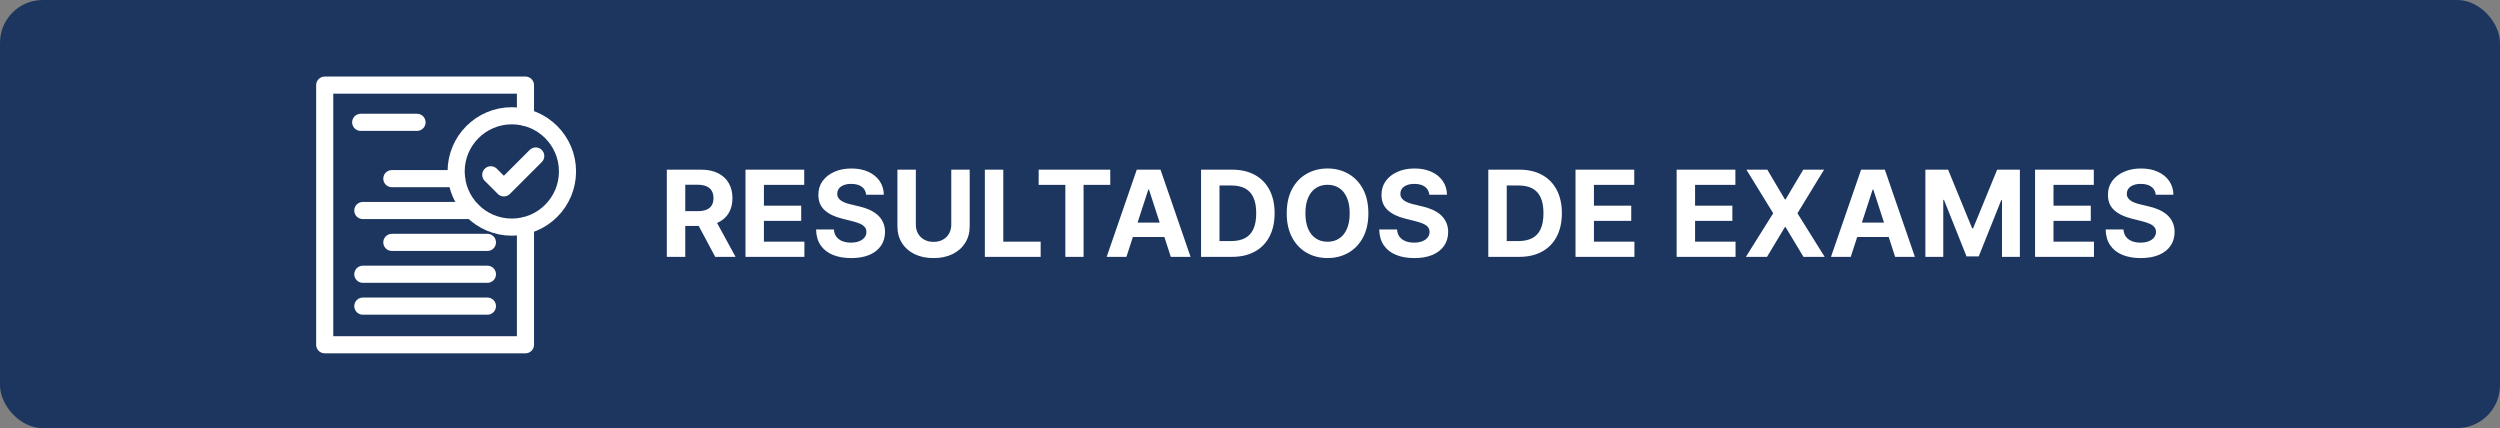 <svg width="292" height="50" viewBox="0 0 292 50" fill="none" xmlns="http://www.w3.org/2000/svg">
<rect x="0" y="0" width="292" height="50" fill="#808080" stroke="none"/>
<rect width="292" height="50" rx="5" fill="#1C3660"/>
<path d="M61.374 26.337V40.266H37.926V9.943H61.374V13.715" stroke="white" stroke-width="2" stroke-miterlimit="10" stroke-linecap="round" stroke-linejoin="round"/>
<path d="M59.781 26.528C63.372 26.528 66.284 23.617 66.284 20.025C66.284 16.433 63.372 13.522 59.781 13.522C56.189 13.522 53.277 16.433 53.277 20.025C53.277 23.617 56.189 26.528 59.781 26.528Z" stroke="white" stroke-width="2" stroke-miterlimit="10" stroke-linecap="round" stroke-linejoin="round"/>
<path d="M42.131 14.288H48.708" stroke="white" stroke-width="2" stroke-miterlimit="10" stroke-linecap="round" stroke-linejoin="round"/>
<path d="M45.768 20.865H53.331" stroke="white" stroke-width="2" stroke-miterlimit="10" stroke-linecap="round" stroke-linejoin="round"/>
<path d="M42.379 24.587H55.133" stroke="white" stroke-width="2" stroke-miterlimit="10" stroke-linecap="round" stroke-linejoin="round"/>
<path d="M45.768 28.31H56.932" stroke="white" stroke-width="2" stroke-miterlimit="10" stroke-linecap="round" stroke-linejoin="round"/>
<path d="M42.379 32.033H56.931" stroke="white" stroke-width="2" stroke-miterlimit="10" stroke-linecap="round" stroke-linejoin="round"/>
<path d="M42.379 35.756H56.931" stroke="white" stroke-width="2" stroke-miterlimit="10" stroke-linecap="round" stroke-linejoin="round"/>
<path d="M57.324 20.416L58.851 21.943L62.573 18.221" stroke="white" stroke-width="2" stroke-miterlimit="10" stroke-linecap="round" stroke-linejoin="round"/>
<path d="M77.885 30V19.818H81.902C82.671 19.818 83.327 19.956 83.871 20.231C84.418 20.503 84.834 20.889 85.119 21.389C85.407 21.886 85.551 22.471 85.551 23.144C85.551 23.82 85.405 24.402 85.114 24.889C84.822 25.373 84.399 25.744 83.846 26.003C83.296 26.261 82.629 26.391 81.847 26.391H79.158V24.66H81.499C81.91 24.66 82.252 24.604 82.523 24.491C82.795 24.379 82.997 24.21 83.13 23.984C83.266 23.759 83.334 23.479 83.334 23.144C83.334 22.806 83.266 22.521 83.13 22.289C82.997 22.057 82.794 21.881 82.519 21.762C82.247 21.639 81.904 21.578 81.489 21.578H80.038V30H77.885ZM83.383 25.366L85.914 30H83.538L81.062 25.366H83.383ZM87.072 30V19.818H93.933V21.593H89.225V24.019H93.58V25.794H89.225V28.225H93.953V30H87.072ZM101.168 22.746C101.128 22.345 100.958 22.034 100.656 21.812C100.354 21.59 99.945 21.479 99.428 21.479C99.077 21.479 98.78 21.528 98.538 21.628C98.296 21.724 98.111 21.858 97.981 22.03C97.855 22.203 97.792 22.398 97.792 22.617C97.786 22.799 97.824 22.959 97.907 23.095C97.993 23.23 98.111 23.348 98.26 23.447C98.409 23.544 98.581 23.628 98.777 23.701C98.972 23.771 99.181 23.83 99.403 23.88L100.318 24.099C100.762 24.198 101.17 24.331 101.541 24.496C101.912 24.662 102.234 24.866 102.506 25.108C102.777 25.35 102.988 25.635 103.137 25.963C103.289 26.291 103.367 26.667 103.371 27.092C103.367 27.715 103.208 28.255 102.893 28.712C102.582 29.166 102.131 29.519 101.541 29.771C100.954 30.02 100.247 30.144 99.418 30.144C98.596 30.144 97.88 30.018 97.27 29.766C96.664 29.514 96.19 29.142 95.849 28.648C95.51 28.151 95.333 27.536 95.317 26.803H97.4C97.423 27.145 97.521 27.43 97.693 27.658C97.869 27.884 98.102 28.055 98.394 28.171C98.689 28.283 99.022 28.34 99.393 28.34C99.758 28.34 100.074 28.287 100.343 28.18C100.615 28.074 100.825 27.927 100.974 27.738C101.123 27.549 101.198 27.332 101.198 27.087C101.198 26.858 101.13 26.666 100.994 26.51C100.862 26.354 100.666 26.222 100.407 26.112C100.152 26.003 99.839 25.903 99.468 25.814L98.359 25.535C97.501 25.327 96.823 25 96.326 24.556C95.829 24.112 95.582 23.514 95.585 22.761C95.582 22.145 95.746 21.606 96.077 21.146C96.412 20.685 96.871 20.325 97.454 20.067C98.038 19.808 98.701 19.679 99.443 19.679C100.199 19.679 100.858 19.808 101.422 20.067C101.988 20.325 102.429 20.685 102.744 21.146C103.059 21.606 103.221 22.14 103.231 22.746H101.168ZM111.108 19.818H113.26V26.43C113.26 27.173 113.083 27.822 112.728 28.379C112.377 28.936 111.885 29.37 111.252 29.682C110.619 29.99 109.881 30.144 109.039 30.144C108.194 30.144 107.455 29.99 106.822 29.682C106.189 29.37 105.697 28.936 105.346 28.379C104.994 27.822 104.819 27.173 104.819 26.43V19.818H106.971V26.246C106.971 26.634 107.056 26.979 107.225 27.28C107.397 27.582 107.639 27.819 107.951 27.991C108.262 28.164 108.625 28.25 109.039 28.25C109.457 28.25 109.82 28.164 110.128 27.991C110.44 27.819 110.68 27.582 110.849 27.28C111.021 26.979 111.108 26.634 111.108 26.246V19.818ZM115.031 30V19.818H117.184V28.225H121.549V30H115.031ZM121.316 21.593V19.818H129.678V21.593H126.561V30H124.433V21.593H121.316ZM131.566 30H129.259L132.774 19.818H135.548L139.058 30H136.751L134.201 22.145H134.121L131.566 30ZM131.422 25.998H136.87V27.678H131.422V25.998ZM143.893 30H140.283V19.818H143.923C144.947 19.818 145.828 20.022 146.567 20.43C147.307 20.834 147.875 21.416 148.273 22.175C148.674 22.934 148.874 23.842 148.874 24.899C148.874 25.96 148.674 26.871 148.273 27.634C147.875 28.396 147.303 28.981 146.558 29.389C145.815 29.796 144.927 30 143.893 30ZM142.436 28.155H143.803C144.44 28.155 144.975 28.043 145.409 27.817C145.847 27.589 146.175 27.236 146.393 26.759C146.616 26.278 146.727 25.658 146.727 24.899C146.727 24.147 146.616 23.532 146.393 23.055C146.175 22.577 145.848 22.226 145.414 22.001C144.98 21.775 144.445 21.663 143.808 21.663H142.436V28.155ZM159.825 24.909C159.825 26.019 159.615 26.964 159.194 27.743C158.776 28.522 158.206 29.117 157.484 29.528C156.765 29.935 155.956 30.139 155.058 30.139C154.153 30.139 153.341 29.934 152.622 29.523C151.902 29.112 151.334 28.517 150.916 27.738C150.499 26.959 150.29 26.016 150.29 24.909C150.29 23.799 150.499 22.854 150.916 22.075C151.334 21.296 151.902 20.703 152.622 20.296C153.341 19.884 154.153 19.679 155.058 19.679C155.956 19.679 156.765 19.884 157.484 20.296C158.206 20.703 158.776 21.296 159.194 22.075C159.615 22.854 159.825 23.799 159.825 24.909ZM157.643 24.909C157.643 24.19 157.535 23.583 157.32 23.09C157.108 22.596 156.808 22.221 156.42 21.966C156.032 21.711 155.578 21.583 155.058 21.583C154.537 21.583 154.083 21.711 153.695 21.966C153.308 22.221 153.006 22.596 152.791 23.09C152.579 23.583 152.472 24.19 152.472 24.909C152.472 25.628 152.579 26.235 152.791 26.729C153.006 27.223 153.308 27.597 153.695 27.852C154.083 28.108 154.537 28.235 155.058 28.235C155.578 28.235 156.032 28.108 156.42 27.852C156.808 27.597 157.108 27.223 157.32 26.729C157.535 26.235 157.643 25.628 157.643 24.909ZM166.944 22.746C166.904 22.345 166.733 22.034 166.431 21.812C166.13 21.59 165.721 21.479 165.203 21.479C164.852 21.479 164.556 21.528 164.314 21.628C164.072 21.724 163.886 21.858 163.757 22.03C163.631 22.203 163.568 22.398 163.568 22.617C163.561 22.799 163.599 22.959 163.682 23.095C163.768 23.23 163.886 23.348 164.035 23.447C164.184 23.544 164.357 23.628 164.552 23.701C164.748 23.771 164.957 23.83 165.179 23.88L166.093 24.099C166.538 24.198 166.945 24.331 167.316 24.496C167.688 24.662 168.009 24.866 168.281 25.108C168.553 25.35 168.763 25.635 168.912 25.963C169.065 26.291 169.143 26.667 169.146 27.092C169.143 27.715 168.984 28.255 168.669 28.712C168.357 29.166 167.906 29.519 167.316 29.771C166.73 30.02 166.022 30.144 165.194 30.144C164.372 30.144 163.656 30.018 163.046 29.766C162.439 29.514 161.965 29.142 161.624 28.648C161.286 28.151 161.109 27.536 161.092 26.803H163.175C163.198 27.145 163.296 27.43 163.468 27.658C163.644 27.884 163.878 28.055 164.169 28.171C164.464 28.283 164.797 28.34 165.169 28.34C165.533 28.34 165.85 28.287 166.118 28.18C166.39 28.074 166.6 27.927 166.75 27.738C166.899 27.549 166.973 27.332 166.973 27.087C166.973 26.858 166.905 26.666 166.77 26.51C166.637 26.354 166.441 26.222 166.183 26.112C165.928 26.003 165.614 25.903 165.243 25.814L164.135 25.535C163.276 25.327 162.598 25 162.101 24.556C161.604 24.112 161.357 23.514 161.36 22.761C161.357 22.145 161.521 21.606 161.853 21.146C162.187 20.685 162.646 20.325 163.23 20.067C163.813 19.808 164.476 19.679 165.218 19.679C165.974 19.679 166.634 19.808 167.197 20.067C167.764 20.325 168.205 20.685 168.52 21.146C168.834 21.606 168.997 22.14 169.007 22.746H166.944ZM177.444 30H173.834V19.818H177.473C178.498 19.818 179.379 20.022 180.118 20.43C180.857 20.834 181.426 21.416 181.824 22.175C182.225 22.934 182.425 23.842 182.425 24.899C182.425 25.96 182.225 26.871 181.824 27.634C181.426 28.396 180.854 28.981 180.108 29.389C179.366 29.796 178.478 30 177.444 30ZM175.987 28.155H177.354C177.99 28.155 178.526 28.043 178.96 27.817C179.397 27.589 179.725 27.236 179.944 26.759C180.166 26.278 180.277 25.658 180.277 24.899C180.277 24.147 180.166 23.532 179.944 23.055C179.725 22.577 179.399 22.226 178.965 22.001C178.531 21.775 177.995 21.663 177.359 21.663H175.987V28.155ZM184.02 30V19.818H190.881V21.593H186.172V24.019H190.528V25.794H186.172V28.225H190.9V30H184.02ZM195.832 30V19.818H202.693V21.593H197.985V24.019H202.34V25.794H197.985V28.225H202.713V30H195.832ZM206.423 19.818L208.476 23.288H208.556L210.619 19.818H213.05L209.943 24.909L213.12 30H210.644L208.556 26.525H208.476L206.388 30H203.922L207.109 24.909L203.982 19.818H206.423ZM216.167 30H213.86L217.375 19.818H220.15L223.659 30H221.353L218.802 22.145H218.723L216.167 30ZM216.023 25.998H221.472V27.678H216.023V25.998ZM224.885 19.818H227.54L230.344 26.659H230.463L233.267 19.818H235.922V30H233.834V23.373H233.749L231.114 29.95H229.692L227.058 23.348H226.973V30H224.885V19.818ZM237.695 30V19.818H244.556V21.593H239.848V24.019H244.203V25.794H239.848V28.225H244.576V30H237.695ZM251.791 22.746C251.751 22.345 251.581 22.034 251.279 21.812C250.978 21.59 250.568 21.479 250.051 21.479C249.7 21.479 249.403 21.528 249.161 21.628C248.919 21.724 248.734 21.858 248.604 22.03C248.478 22.203 248.415 22.398 248.415 22.617C248.409 22.799 248.447 22.959 248.53 23.095C248.616 23.23 248.734 23.348 248.883 23.447C249.032 23.544 249.204 23.628 249.4 23.701C249.595 23.771 249.804 23.83 250.026 23.88L250.941 24.099C251.385 24.198 251.793 24.331 252.164 24.496C252.535 24.662 252.857 24.866 253.129 25.108C253.4 25.35 253.611 25.635 253.76 25.963C253.912 26.291 253.99 26.667 253.994 27.092C253.99 27.715 253.831 28.255 253.516 28.712C253.205 29.166 252.754 29.519 252.164 29.771C251.577 30.02 250.87 30.144 250.041 30.144C249.219 30.144 248.503 30.018 247.893 29.766C247.287 29.514 246.813 29.142 246.472 28.648C246.134 28.151 245.956 27.536 245.94 26.803H248.023C248.046 27.145 248.144 27.43 248.316 27.658C248.492 27.884 248.725 28.055 249.017 28.171C249.312 28.283 249.645 28.34 250.016 28.34C250.381 28.34 250.697 28.287 250.966 28.18C251.238 28.074 251.448 27.927 251.597 27.738C251.746 27.549 251.821 27.332 251.821 27.087C251.821 26.858 251.753 26.666 251.617 26.51C251.485 26.354 251.289 26.222 251.031 26.112C250.775 26.003 250.462 25.903 250.091 25.814L248.982 25.535C248.124 25.327 247.446 25 246.949 24.556C246.452 24.112 246.205 23.514 246.208 22.761C246.205 22.145 246.369 21.606 246.7 21.146C247.035 20.685 247.494 20.325 248.077 20.067C248.661 19.808 249.324 19.679 250.066 19.679C250.822 19.679 251.481 19.808 252.045 20.067C252.612 20.325 253.052 20.685 253.367 21.146C253.682 21.606 253.844 22.14 253.854 22.746H251.791Z" fill="white"/>
</svg>
